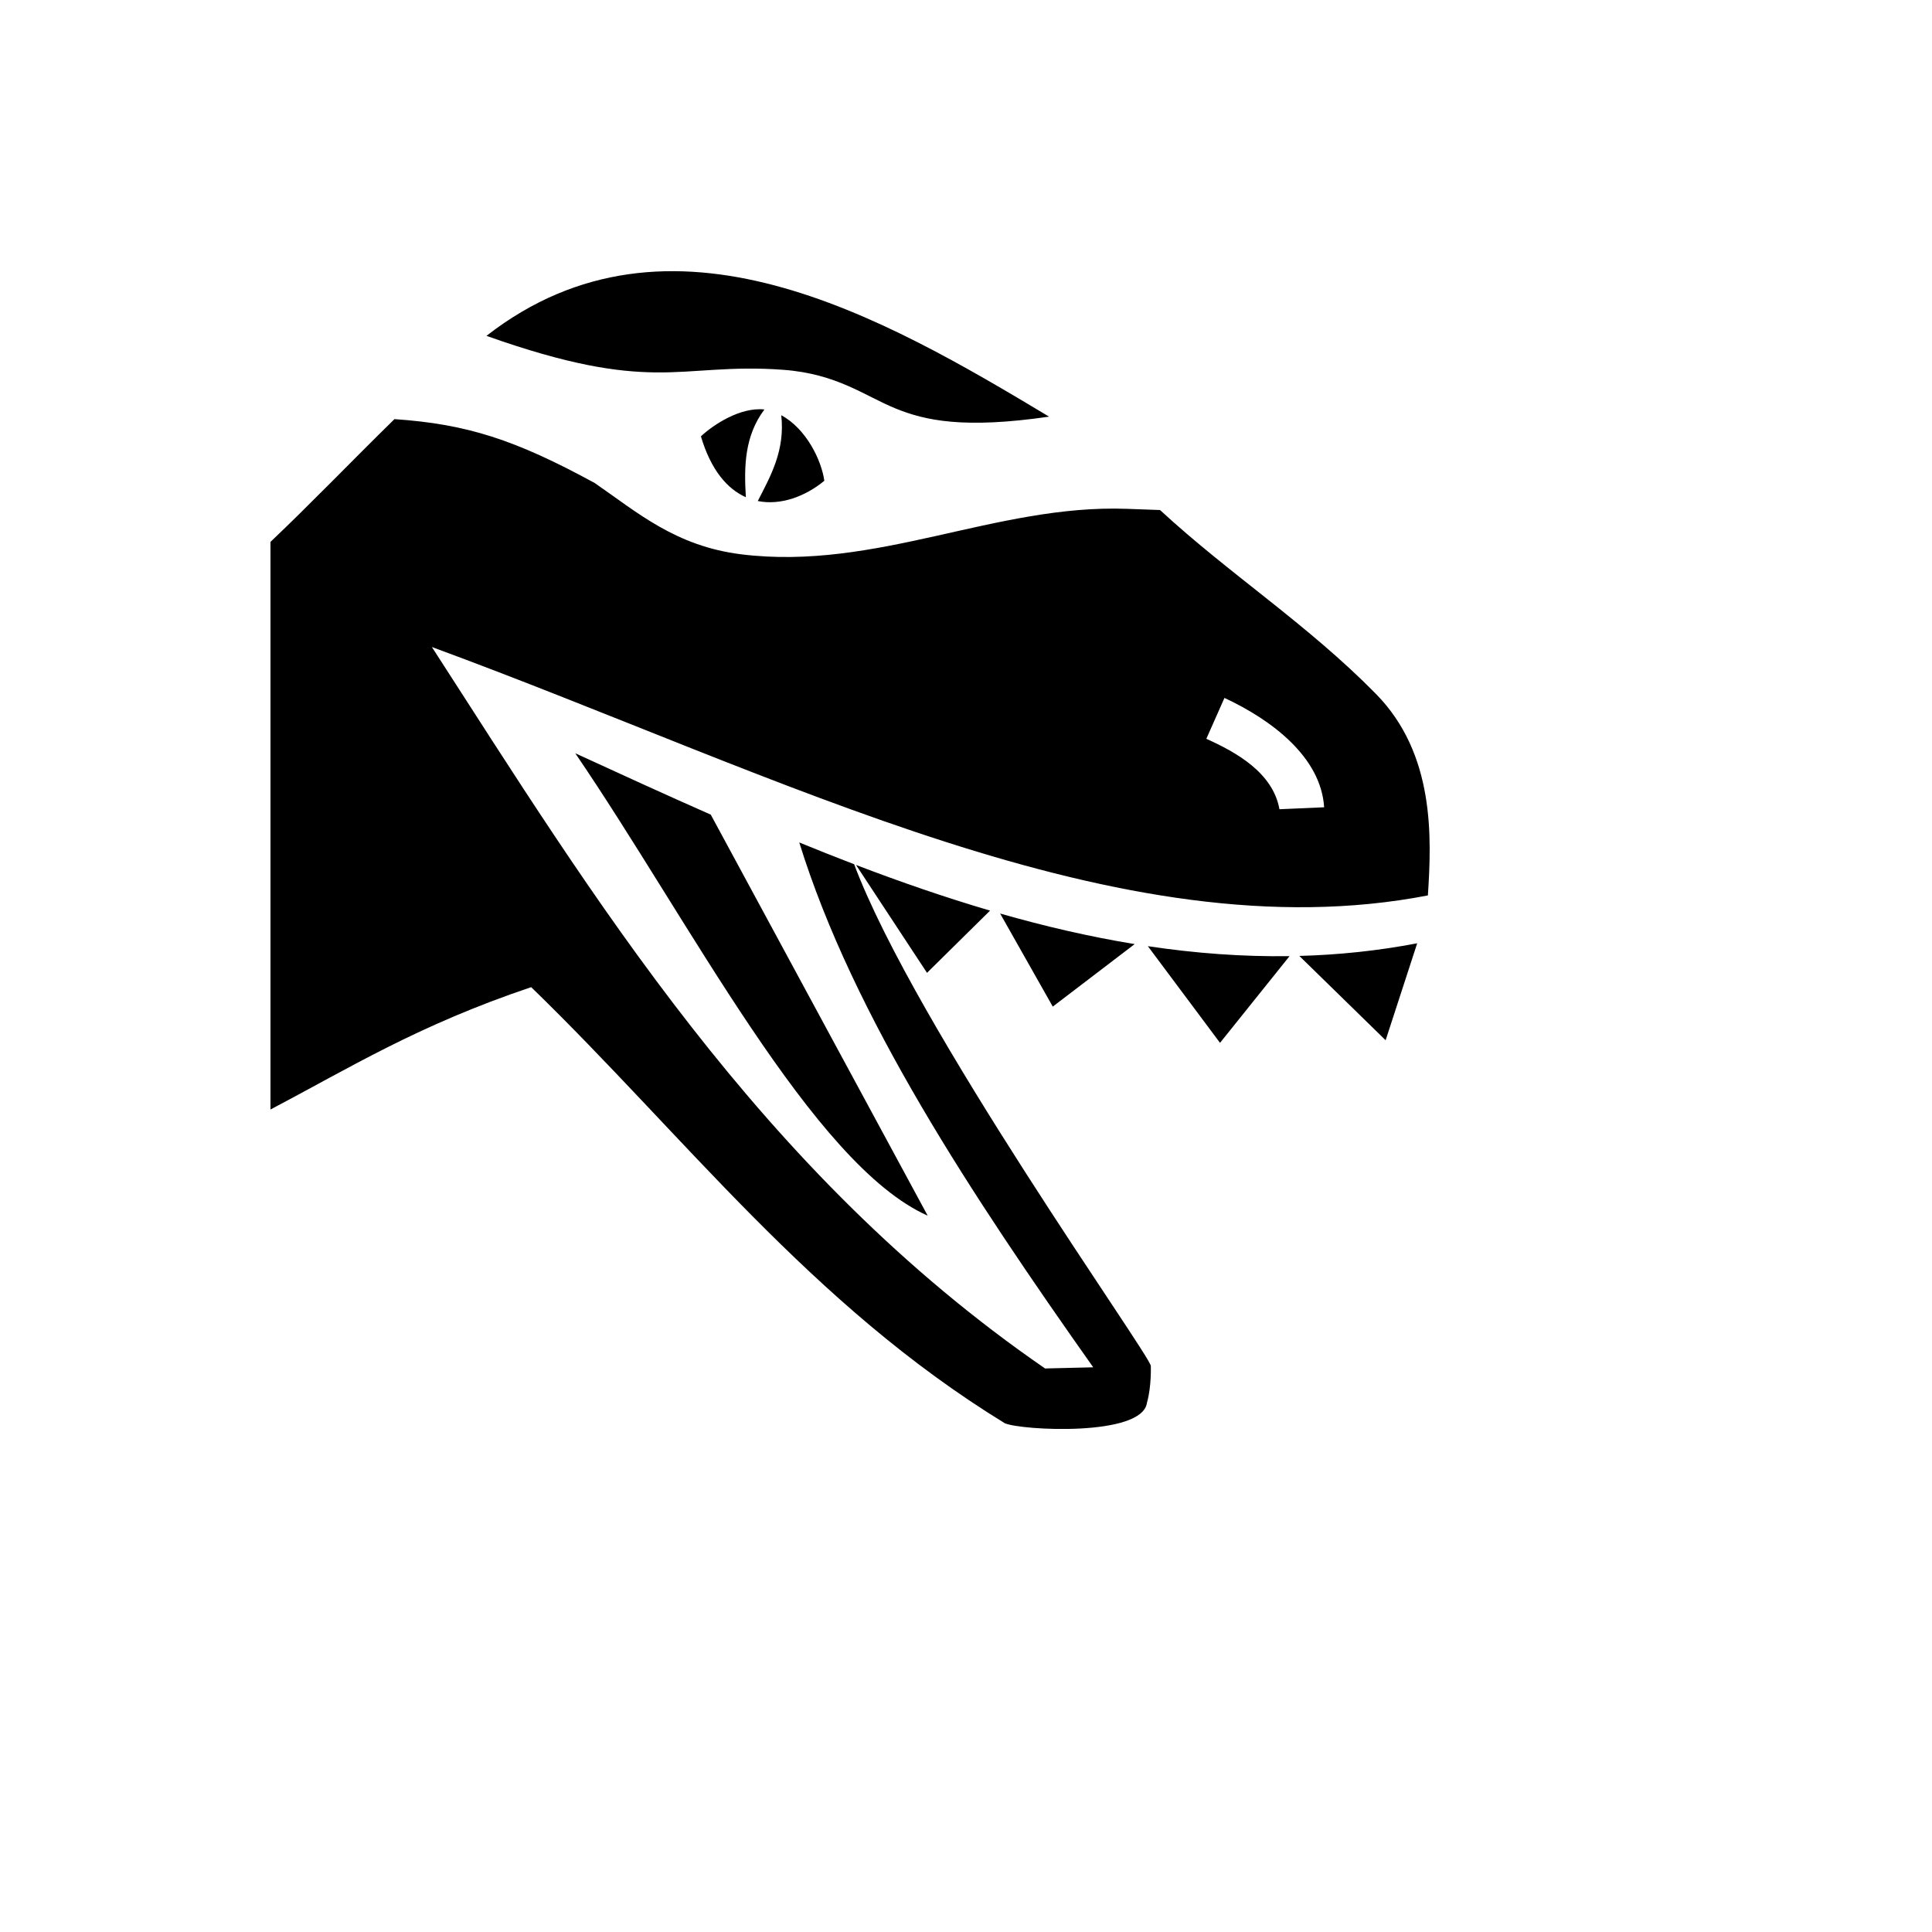 <svg xmlns="http://www.w3.org/2000/svg" version="1.1" xmlns:xlink="http://www.w3.org/1999/xlink" width="100%" height="100%" id="svgWorkerArea" viewBox="-25 -25 625 625" xmlns:idraw="https://idraw.muisca.co" style="background: white;"><defs id="defsdoc"><pattern id="patternBool" x="0" y="0" width="10" height="10" patternUnits="userSpaceOnUse" patternTransform="rotate(35)"><circle cx="5" cy="5" r="4" style="stroke: none;fill: #ff000070;"></circle></pattern></defs><g id="fileImp-104400836" class="cosito"><path id="pathImp-66926702" fill="#000" class="grouped" d="M132.369 83.65C159.176 93.164 174.534 95.322 187.046 95.473 200.17 95.631 211.156 93.338 228.46 94.639 245.872 95.949 254.592 103.024 264.772 107.163 274.33 111.048 286.8 113.799 314.381 109.784 260.7 77.565 191.7 37.458 132.369 83.649 132.369 83.649 132.369 83.65 132.369 83.65M201.743 116.158C205.005 127.137 210.316 133.205 216.285 135.845 215.663 125.833 215.876 115.998 222.29 107.467 214.466 106.617 205.707 112.451 201.743 116.157 201.743 116.157 201.743 116.158 201.743 116.158M227.733 109.326C228.994 120.601 224.429 128.767 220.138 137.081 227.587 138.589 235.57 135.559 241.67 130.532 240.73 123.799 235.766 113.639 227.733 109.326 227.733 109.326 227.733 109.326 227.733 109.326M102.605 110.588C89.028 123.886 75.448 138.02 62.5 150.3 62.5 150.3 62.5 333.928 62.5 333.928 88.072 320.479 110.164 306.682 146.84 294.344 196.421 342.434 237.14 396.855 300.058 435.419 305.291 437.735 344.577 439.863 346.043 428.772 347.537 423.538 347.286 416.87 347.286 416.871 347.055 413.298 271.014 307.14 251.311 254.577 245.368 252.298 239.451 249.951 233.562 247.535 250.992 303.776 289.606 362.056 328.655 417.321 328.655 417.321 313.078 417.698 313.078 417.698 220.737 354.113 166.448 264.369 114.713 184.309 228.113 225.988 337.127 283.958 436.921 264.669 438.144 245.864 439.225 218.932 420.123 199.486 397.98 176.944 372.696 160.722 350.265 139.991 350.265 139.991 339.503 139.605 339.503 139.605 297.081 138.084 258.523 159.712 214.844 154.329 193.523 151.702 181.069 140.674 167.387 131.256 141.574 117.178 125.977 112.187 102.605 110.588 102.605 110.588 102.605 110.588 102.605 110.588M371.108 200.776C386.365 207.867 402.345 219.911 403.356 236.153 403.356 236.153 388.898 236.787 388.898 236.787 386.786 224.881 374.709 218.253 365.248 214.006 365.248 214.006 371.108 200.776 371.108 200.776M161.101 218.682C198.207 273.065 237.926 351.705 275.109 368.272 275.109 368.272 204.932 238.534 204.932 238.534 190.203 232.038 175.6 225.337 161.101 218.682 161.101 218.682 161.101 218.682 161.101 218.682M251.921 254.814C251.921 254.814 274.888 289.713 274.888 289.713 274.888 289.713 295.288 269.581 295.288 269.581 280.755 265.312 266.295 260.306 251.921 254.814 251.921 254.814 251.921 254.814 251.921 254.814M298.542 270.527C298.542 270.527 315.57 300.636 315.57 300.636 315.57 300.636 342.07 280.413 342.07 280.413 327.498 278.029 312.984 274.654 298.542 270.527 298.542 270.527 298.542 270.527 298.542 270.527M433.462 280.151C420.724 282.586 408.011 283.9 395.331 284.243 395.331 284.243 423.25 311.518 423.25 311.518 423.25 311.518 433.462 280.151 433.462 280.151M346.33 281.087C346.33 281.087 369.677 312.356 369.677 312.356 369.677 312.356 392.168 284.31 392.168 284.311 376.834 284.533 361.55 283.37 346.33 281.087 346.33 281.087 346.33 281.087 346.33 281.087"></path></g></svg>